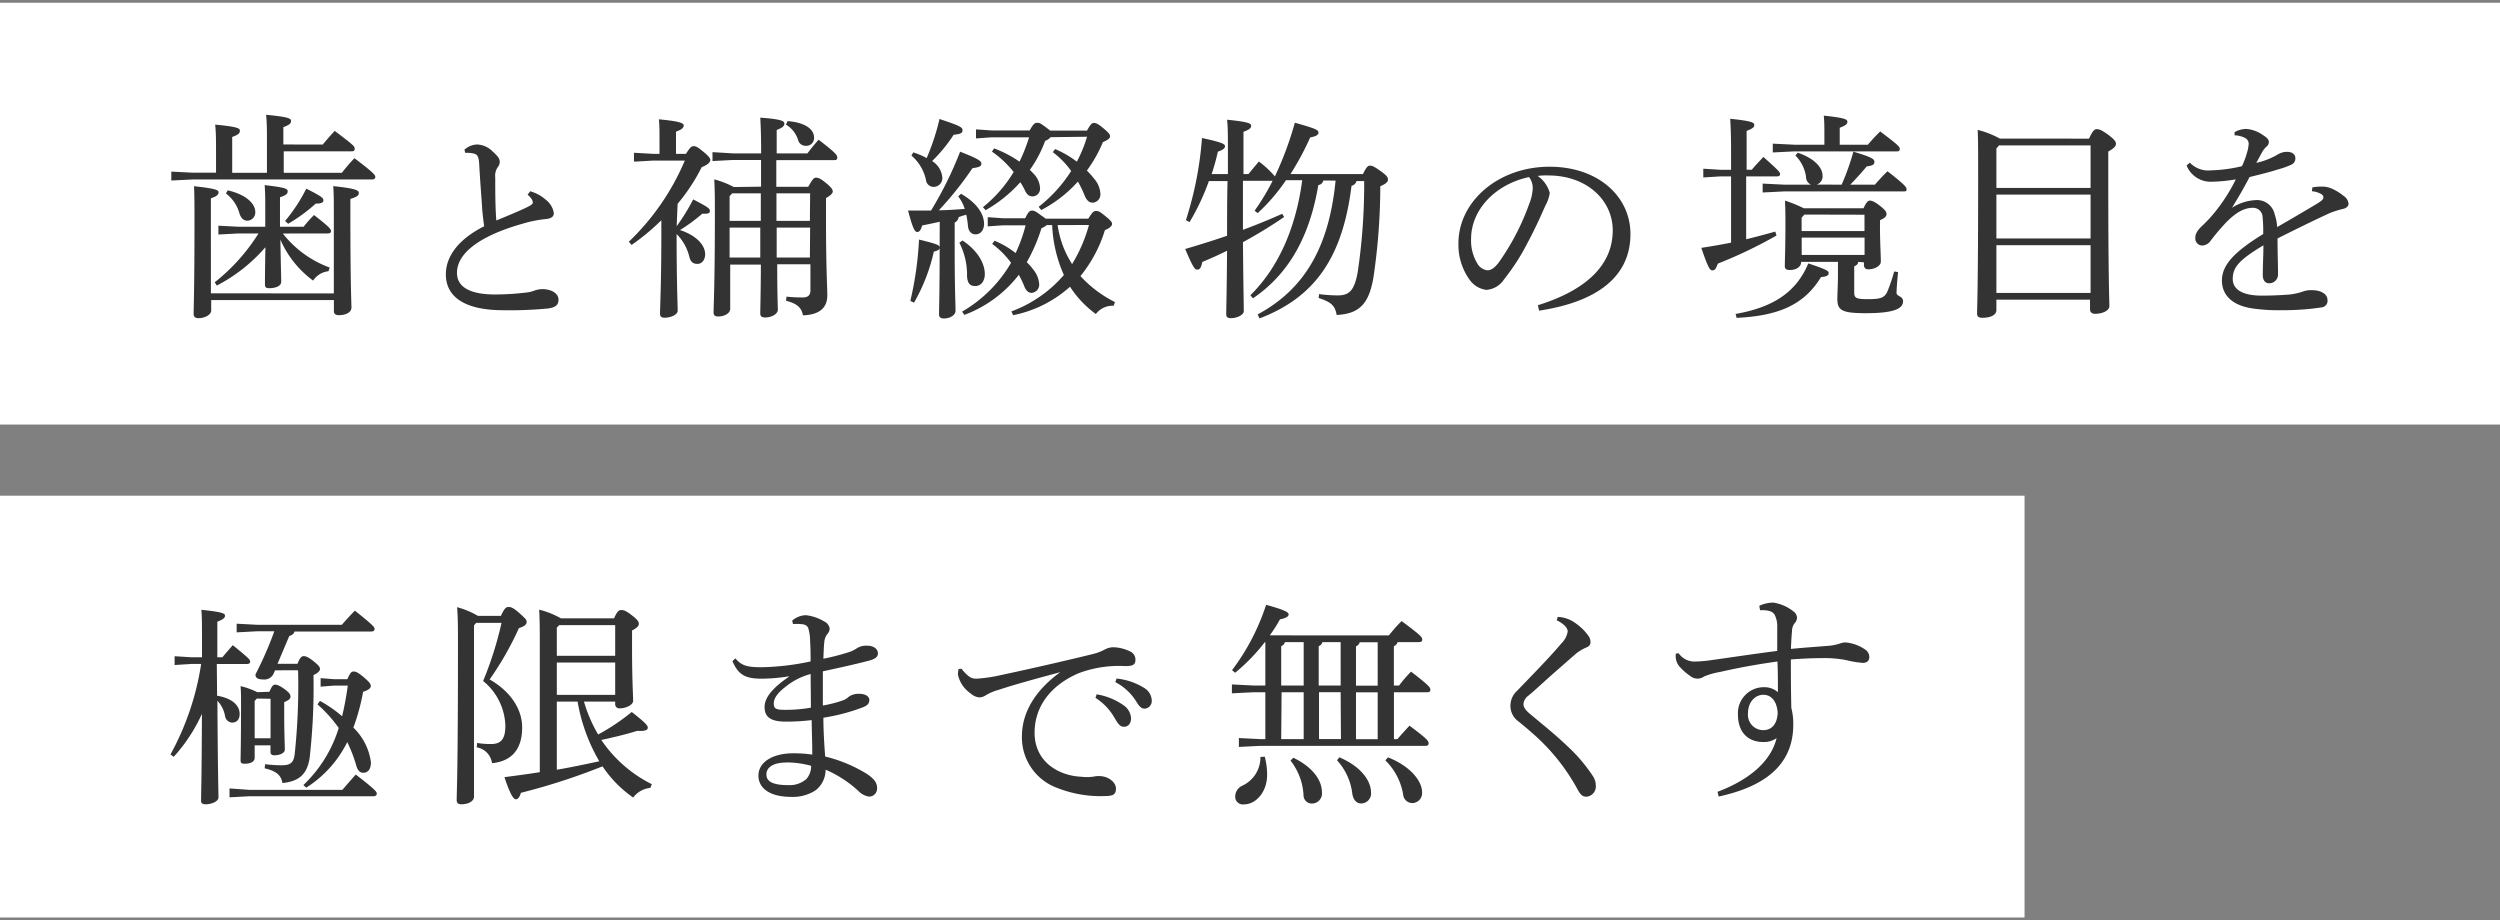 <svg xmlns="http://www.w3.org/2000/svg" viewBox="0 0 326 120"><rect x="0" y="0" width="326" height="120" fill="#808080" stroke="none"/><defs><style>.cls-1{fill:none;}.cls-2{fill:#fff;}.cls-3{fill:#333;}</style></defs><title>microscope_abs_sp</title><g id="レイヤー_2" data-name="レイヤー 2"><g id="contents"><rect class="cls-1" x="103" y="-103" width="120" height="326" transform="translate(103 223) rotate(-90)"/><rect class="cls-2" y="0.36" width="326" height="55"/><rect class="cls-2" y="64.64" width="264" height="55"/><path class="cls-3" d="M42.09,18.85c.48-.59,1-1.19,1.56-1.78,2.43,1.84,2.6,2,2.6,2.32s-.17.34-.45.34H37v2.8h7.58c.51-.65,1-1.24,1.64-1.9,2.52,1.9,2.72,2.21,2.72,2.43s-.14.34-.42.34H25.17l-2.83.14V22.38l2.83.14h3V19.81c0-1.56,0-2.43-.11-3.56,2.94.28,3.22.48,3.22.79s-.14.51-1,.82v4.67h4.53v-4c0-1.56,0-2.43-.11-3.56,2.94.28,3.25.48,3.25.79s-.14.51-1,.82v2.26Zm1.44,19.41V28c0-2,0-2.8-.08-3.73,3,.31,3.34.57,3.34.88s-.17.51-1.1.79v2c0,9.51.14,11.49.14,12.16s-.79,1-1.67,1c-.42,0-.62-.2-.62-.54V39.13h-16v1.36c0,.57-.85,1-1.67,1-.42,0-.62-.2-.62-.54,0-.93.11-3.2.11-12,0-2.15,0-3.51-.06-4.67,2.86.31,3.2.51,3.2.79s-.17.51-1,.79V38.25Zm-6.65-7.81A13.71,13.71,0,0,0,43,34.89l-.17.48a2.74,2.74,0,0,0-2,1.22,13.11,13.11,0,0,1-4.27-5.35c.06,3.48.11,4.92.11,5.49s-.71.85-1.58.85c-.4,0-.54-.14-.54-.45,0-.57,0-1.78.06-4.89a21.49,21.49,0,0,1-6.34,5L28,36.81a25,25,0,0,0,5.71-6.37H31.14l-2.66.14V29.43l2.66.14h3.45V27.93c0-2,0-2.83-.08-3.79,2.74.31,3,.48,3,.79s-.14.51-1,.79v3.85h3.08c.45-.57.82-1,1.36-1.53,2,1.56,2.21,1.84,2.21,2.09s-.17.31-.45.31ZM29.7,24.82c2.52.59,3.59,1.81,3.59,2.83a1.08,1.08,0,0,1-1,1.13c-.54,0-.88-.34-1.08-1a4.83,4.83,0,0,0-1.75-2.55Zm7.47,4a21.4,21.4,0,0,0,2.77-4.22c2.12,1.07,2.23,1.24,2.23,1.53s-.28.42-1,.42a21.66,21.66,0,0,1-3.59,2.63Z"/><path class="cls-3" d="M69.14,24.94a5.24,5.24,0,0,1,2,1.08,2.79,2.79,0,0,1,1.08,1.75c0,.42-.25.71-1,.79a15.82,15.82,0,0,0-3,.59c-5.94,1.67-8.63,4-8.63,6.42,0,1.87,1.7,2.83,5,2.83a35.35,35.35,0,0,0,4-.25,4.11,4.11,0,0,0,1.16-.28,3.4,3.4,0,0,1,.93-.17c1.36,0,2.15.65,2.15,1.36s-.37,1-1.3,1.16a52.45,52.45,0,0,1-6.2.23c-4.67-.06-7.19-1.7-7.19-4.67,0-2.32,1.58-4.55,5-6.28-.08-.51-.17-1.24-.25-2.06-.08-1.44-.25-3.28-.4-6-.06-1.13-.28-1.33-.82-1.44a3.53,3.53,0,0,0-1-.06l-.11-.42a2.66,2.66,0,0,1,1.61-.68,3,3,0,0,1,2.07.91c.76.68.93,1,.93,1.36a1.18,1.18,0,0,1-.28.71,2,2,0,0,0-.31,1.33c0,1.75,0,3.82.14,5.6,1.58-.65,2.8-1.16,3.76-1.61.65-.31,1-.51,1-.71a1,1,0,0,0-.2-.54,3.76,3.76,0,0,0-.48-.51Z"/><path class="cls-3" d="M88.24,29.49A25.62,25.62,0,0,0,90.39,26c1.92,1,2.18,1.19,2.18,1.5s-.23.4-1,.37A22.44,22.44,0,0,1,88.67,30c2.18.71,3.28,2,3.28,3.14,0,.76-.42,1.27-1,1.27s-.91-.25-1.08-1a6.27,6.27,0,0,0-1.64-2.89c0,6.56.14,9.19.14,10,0,.48-.82.91-1.73.91-.37,0-.57-.17-.57-.45,0-1.19.17-3.76.17-10.95V28.72a29.25,29.25,0,0,1-3.88,3.22L82,31.52a31.72,31.72,0,0,0,7.3-10.58H85.16l-2.49.14V19.92l2.49.14H86V18.42c0-1.3,0-2-.08-2.86,2.66.25,3.23.48,3.23.79s-.17.51-1,.82v2.89h1.3c.54-.85.71-1,1-1s.48.08,1.25.71.93.91.93,1.1-.2.57-1.13.93a24.45,24.45,0,0,1-3.14,4.78Zm11-5.15V20.86H95.6L92.91,21V19.84L95.6,20h3.65v-.08c0-2.52-.06-3.54-.11-4.58,2.74.2,3.14.45,3.14.76s-.14.51-1,.85V20h4c.45-.57.93-1.19,1.47-1.78,2.21,1.7,2.43,2,2.43,2.32s-.17.34-.45.34h-7.5v3.48h4.16c.54-.93.71-1.19,1-1.19s.57.08,1.27.65.93.88.93,1.13-.23.51-.88.88v2.69c0,6.42.17,8.91.17,10,0,1.61-1,2.52-3.17,2.6-.2-1-.76-1.53-2.21-1.9l.06-.54a20.61,20.61,0,0,0,2.12.11c.59,0,1-.23,1-.91V34.46h-4.33c0,3.93.08,5.43.08,5.94s-.76,1-1.67,1c-.42,0-.62-.17-.62-.51,0-.76.06-2.26.08-6.39h-4v5.77c0,.54-.68,1-1.58,1-.45,0-.59-.2-.59-.54,0-.74.17-3.68.17-12.84,0-1.67,0-3-.08-4.5a11.79,11.79,0,0,1,2.55,1Zm-4.1,1.24v3.22h4.07c0-1.19,0-2.4,0-3.59H95.48Zm0,8h4c0-1.3,0-2.6,0-3.9H95.14Zm10.5-8.37h-4.39c0,1.19,0,2.4,0,3.59h4.36Zm0,4.47h-4.36c0,1.3,0,2.6,0,3.9h4.33ZM102.7,15.79c2.46.2,3.45,1.16,3.45,2.12a1,1,0,0,1-1.08,1.1,1,1,0,0,1-1-.76,3.56,3.56,0,0,0-1.58-2Z"/><path class="cls-3" d="M122.54,28.92c-.79.17-1.56.34-2.29.48-.17.62-.37.85-.65.85s-.54-.31-1.19-2.8c1,0,2,0,3,0a48.39,48.39,0,0,0,3.79-7.67c2.55,1,2.77,1.24,2.77,1.58s-.31.45-1.16.57a44.38,44.38,0,0,1-4.38,5.49c1.13,0,2.26-.11,3.37-.17a5,5,0,0,0-.85-1.64l.37-.34c2.15,1.24,3,2.69,3,3.93,0,.76-.42,1.36-1.1,1.36-.51,0-.91-.34-1-1.07A9.91,9.91,0,0,0,126,28c-.34.08-.65.2-1,.31a.86.86,0,0,1-.51.71v3.59c0,5,.11,7,.11,7.92,0,.57-.74,1-1.5,1-.48,0-.65-.2-.65-.54,0-.88.08-2.91.08-8.37v-.31c0,.2-.14.34-.76.51a23.77,23.77,0,0,1-2.58,6.65l-.48-.23a44.37,44.37,0,0,0,1.13-8c2.35.57,2.63.71,2.69,1Zm-3.45-9.05a10.59,10.59,0,0,1,1.75.74,29.9,29.9,0,0,0,1.67-5.09c2.83.93,3,1.1,3,1.47s-.23.48-1.16.59a19.44,19.44,0,0,1-2.8,3.42,2.82,2.82,0,0,1,1.33,2.15,1.14,1.14,0,0,1-1.13,1.22,1,1,0,0,1-1-.88,5.71,5.71,0,0,0-1.9-3.2Zm6.42,11.49c2,1.33,2.91,3,2.91,4.38,0,.85-.45,1.56-1.24,1.56s-1-.45-1.08-1.24a9.17,9.17,0,0,0-1-4.41Zm6.37,9.25a16.61,16.61,0,0,0,6.85-4.75,17.81,17.81,0,0,1-1.53-6.51h-.71a2,2,0,0,1-.68.4,21.89,21.89,0,0,1-1.92,4.44,7.57,7.57,0,0,1,.88,1,3.36,3.36,0,0,1,.74,1.84,1.07,1.07,0,0,1-1,1.16c-.4,0-.74-.28-1-1-.2-.48-.42-.91-.65-1.36a16.07,16.07,0,0,1-7.1,5.23l-.31-.42a17.46,17.46,0,0,0,6.39-6.37,11.27,11.27,0,0,0-2.46-2.46l.31-.42A11.72,11.72,0,0,1,132.44,33a20.43,20.43,0,0,0,1.3-3.62H130.8l-2,.14V28.32l2,.14h2.88c.45-.91.62-1,.91-1s.48.11,1.25.68a6.17,6.17,0,0,1,.51.37h5.57c.51-.82.68-1,1-1s.48.06,1.27.71.82.79.82,1-.25.51-.93.79A17.61,17.61,0,0,1,140.89,36a15.43,15.43,0,0,0,4.5,3.39l-.17.48a2.74,2.74,0,0,0-2.32,1.08,13.4,13.4,0,0,1-3.37-3.56,15.72,15.72,0,0,1-7.41,3.71ZM137,17.89a1.68,1.68,0,0,1-.71.48,16.11,16.11,0,0,1-2,3.79c.2.17.34.34.51.51a2.88,2.88,0,0,1,.82,1.84,1,1,0,0,1-1,1.1c-.4,0-.74-.23-1-.85a8.52,8.52,0,0,0-.57-1,17.83,17.83,0,0,1-4.53,3.65l-.34-.4a17.26,17.26,0,0,0,4-4.58,13.14,13.14,0,0,0-2.83-2.66l.28-.42a14.74,14.74,0,0,1,3.31,1.73,21.63,21.63,0,0,0,1.25-3.17h-4.92l-2,.14V16.87l2,.14h5c.48-.88.68-1,1-1s.45.11,1.1.57c.25.2.45.34.57.45h4.81c.45-.85.65-1,.91-1s.57.14,1.3.76.79.79.79,1-.23.45-.93.74a17.78,17.78,0,0,1-2.09,3.71,11.75,11.75,0,0,1,1,1.13,3.26,3.26,0,0,1,.76,1.87,1.08,1.08,0,0,1-1,1.19c-.42,0-.79-.25-1.08-1a14.4,14.4,0,0,0-.85-1.75,17,17,0,0,1-4.78,3.71l-.34-.42a18.59,18.59,0,0,0,4.24-4.67,11,11,0,0,0-2.4-2.46l.31-.4a12.92,12.92,0,0,1,2.83,1.64,17.13,17.13,0,0,0,1.33-3.25Zm.91,11.46a14.52,14.52,0,0,0,.59,2.43,13.6,13.6,0,0,0,1.3,2.66A19.82,19.82,0,0,0,142,29.34Z"/><path class="cls-3" d="M172.56,23.54a.75.75,0,0,1-.65.59c-1.13,6.7-3.82,11.57-8.52,14.77l-.34-.4c3.56-3.51,5.91-8.6,6.76-15h-2.12A24,24,0,0,1,164,27.79l-.4-.31a29.72,29.72,0,0,0,2.35-3.9h-3.87c0,2.12,0,4.27,0,6.39,1.75-.65,3.42-1.33,5.12-2.09l.25.42a62.43,62.43,0,0,1-5.37,3.28c.06,6.53.11,8.15.11,9,0,.45-.82.91-1.7.91-.4,0-.59-.17-.59-.48,0-.82.06-2.38.11-8.32-1,.51-2.12,1-3.23,1.47-.14.71-.31,1-.65,1s-.57-.31-1.58-2.69c1.92-.57,3.73-1.13,5.46-1.73,0-2.38,0-4.75.06-7.13h-2.43a30,30,0,0,1-2.52,5.35l-.48-.25A45.74,45.74,0,0,0,156.74,18c2.69.57,3,.79,3,1.07s-.28.48-.93.71A29.57,29.57,0,0,1,158,22.7h2.12V20c0-2.38,0-3.39-.11-4.39,2.77.28,3.14.48,3.14.79s-.2.48-1,.79V22.7h.65c.48-.59.82-1,1.36-1.64A13.4,13.4,0,0,1,166.25,23a44.17,44.17,0,0,0,2.6-7c2.6.74,3.08.93,3.08,1.27s-.34.51-1.08.65a37.18,37.18,0,0,1-2.57,4.78h9.45c.48-1,.68-1.1.93-1.1s.45.06,1.33.68,1,.85,1,1.13-.17.51-1,.88a81.44,81.44,0,0,1-.91,12c-.57,3.14-1.67,4.64-4.78,4.78-.2-1.16-.65-1.67-2.35-2.21l.06-.51a18.6,18.6,0,0,0,2.46.17c1.56,0,2.15-.76,2.57-3a78.18,78.18,0,0,0,.85-11.91h-1a.86.86,0,0,1-.65.62c-1.13,9.05-4.55,14.46-12,17.29L164,41c6.05-3.25,9.31-8.71,10.16-17.45Z"/><path class="cls-3" d="M200.54,39.8c6.17-1.92,9.76-5.15,9.76-9.76,0-3.93-3.37-7.13-8.32-7.16a8.56,8.56,0,0,0-1.47.06,4,4,0,0,1,1.58,2.21,4.88,4.88,0,0,1-.59,1.7c-.4.91-1.27,2.89-2.32,4.84a28.26,28.26,0,0,1-3.06,4.75,3,3,0,0,1-2.29,1.36,3.15,3.15,0,0,1-2.24-1.39,7.76,7.76,0,0,1-1.41-4.67c0-5.49,5.21-10,11.88-10,6.34,0,10.55,3.88,10.55,8.77,0,6.17-5.29,9-11.91,10Zm-8.71-8.63a5.75,5.75,0,0,0,.93,3.37,1.74,1.74,0,0,0,1.19.71c.42,0,.88-.23,1.47-1a31.43,31.43,0,0,0,4-7.69,6.12,6.12,0,0,0,.45-2,2.4,2.4,0,0,0-.48-1.47C195.08,24,191.83,27.27,191.83,31.17Z"/><path class="cls-3" d="M228.44,22.13c.48-.59.91-1,1.5-1.67,2,1.78,2.18,2,2.18,2.23s-.14.31-.42.31h-4v8.2c1.27-.31,2.55-.65,3.79-1l.17.51A60.11,60.11,0,0,1,224,34.38c-.23.68-.4.88-.71.88s-.57-.37-1.44-2.94c1.3-.2,2.6-.42,3.88-.68V23h-1.36l-2.26.14V22l2.26.14h1.36V19.39c0-1.81-.06-3-.11-3.9,2.72.28,3.14.48,3.14.79s-.2.48-1,.79v5.06Zm-2.12,18.81c5-.88,7.95-2.91,9.48-6.59,2.49.82,2.66,1,2.66,1.27s-.23.45-1,.51c-2.24,3.68-5.63,5.06-11,5.32Zm13.83-16.86a31.19,31.19,0,0,0,1.53-4.3c2.57.76,2.74,1,2.74,1.33s-.17.48-1,.59c-.74.88-1.47,1.7-2.15,2.38h3.22c.51-.59,1-1.13,1.64-1.75,2.41,1.87,2.49,2.12,2.49,2.38s-.17.25-.45.25H232.68l-2.83.14V23.94l2.83.14h3.48a1.08,1.08,0,0,1-.65-1,4.89,4.89,0,0,0-1.39-2.8l.31-.37c2.15.74,3.23,1.92,3.23,3a1.12,1.12,0,0,1-.76,1.16Zm3.42-5.21a23.4,23.4,0,0,1,1.61-1.73c2.43,1.84,2.55,2,2.55,2.29s-.17.31-.45.31H234l-2.83.14V18.73l2.83.14h3.9V17.63c0-1,0-1.75-.08-2.55,2.69.28,3.08.48,3.08.79s-.2.48-1,.79v2.21ZM242.3,34.15c0,.28-.17.42-.51.59v3.39c0,.71.23.88,1.73.88,1.73,0,2.21-.17,2.6-1A23.53,23.53,0,0,0,247,35.4l.51.08c-.11,1.08-.2,2.26-.2,2.72s.85.4.85,1.08c0,1-1.27,1.56-4.84,1.56-3.14,0-3.73-.37-3.73-1.87,0-.59.08-2,.08-3.08V34.15h-4.81v.06c0,.57-.62,1-1.47,1-.45,0-.65-.14-.65-.51,0-.65.08-2.43.08-5.46,0-1,0-1.87-.06-3.08a17.93,17.93,0,0,1,2.46,1H243c.37-.79.59-1,.82-1s.57.08,1.33.68.85.82.85,1.08-.17.51-.85.79v.91c0,2,.11,3.59.11,4.5,0,.57-.85,1-1.61,1a.52.52,0,0,1-.59-.54v-.37Zm-7-6.17-.37.4v1.75h8.2V28Zm7.84,3h-8.2v2.26h8.2Z"/><path class="cls-3" d="M272.41,18.08c.45-1,.71-1.24,1-1.24s.62.08,1.58.79c.76.59.93.85.93,1.13s-.25.59-1,1v4.16c0,12.65.14,15.05.14,16,0,.57-.85,1-1.87,1-.42,0-.65-.23-.65-.57V39.08H260.33v1.36c0,.65-.79,1-1.81,1-.51,0-.71-.17-.71-.54,0-.76.14-3.08.14-17.51,0-3.82,0-5-.06-6.45a11.9,11.9,0,0,1,2.89,1.13Zm.2.88H260.67l-.34.4v5.15h12.28Zm0,6.42H260.33V31.1h12.28Zm0,6.59H260.33V38.2h12.28Z"/><path class="cls-3" d="M301.53,24.44a6.29,6.29,0,0,1,1.3-.11,3.21,3.21,0,0,1,1.16.23,7,7,0,0,1,1.64,1,1.39,1.39,0,0,1,.62,1c0,.34-.28.57-.71.68a12.45,12.45,0,0,0-1.73.54c-2.38,1.1-4.19,2-6.82,3.31,0,2.18.08,3.73.06,4.72a1.13,1.13,0,0,1-1.13,1.13c-.59,0-.88-.45-.85-1.19,0-1.24.08-2.43.08-3.76-3,1.81-4,2.77-4,4.38,0,1.39,1.3,2.18,3.79,2.18,1.25,0,2.52-.06,3.56-.14a7.7,7.7,0,0,0,1.81-.4,3.1,3.1,0,0,1,1.19-.17c1.19,0,2,.54,2,1.24a.86.86,0,0,1-.74,1,33.24,33.24,0,0,1-5.21.37,23.14,23.14,0,0,1-3.37-.17c-3-.31-4.44-1.73-4.44-3.71s1.56-3.71,5.38-6.05a17.52,17.52,0,0,0-.08-2.23,1.23,1.23,0,0,0-1.27-1.19c-1.08,0-2.12.54-3.42,1.84a28.5,28.5,0,0,0-2.09,2.46,1.4,1.4,0,0,1-1.08.62.92.92,0,0,1-.91-1c0-.48.2-.93.93-1.61a17.71,17.71,0,0,0,2-2.23,22.41,22.41,0,0,0,2.35-3.79,20.75,20.75,0,0,1-3.31.31,3.38,3.38,0,0,1-3.11-2.12l.42-.37a3.35,3.35,0,0,0,2.8,1,18.85,18.85,0,0,0,4-.54,10.61,10.61,0,0,0,.65-1.73,4.94,4.94,0,0,0,.23-1.19.85.85,0,0,0-.48-.76,3,3,0,0,0-1.36-.34l0-.42a3.27,3.27,0,0,1,1.47-.42,4.29,4.29,0,0,1,2.21.79c.59.37.79.62.79.93a.78.78,0,0,1-.31.59,3.09,3.09,0,0,0-.51.62c-.23.4-.54,1-.82,1.5a9.77,9.77,0,0,0,2.86-1.13,2.27,2.27,0,0,1,1.13-.31c.71,0,1.1.34,1.1.79a.86.86,0,0,1-.51.88,10.8,10.8,0,0,1-1.73.62c-1.08.34-2,.57-3.73,1-.71,1.36-1.39,2.55-2.29,4a6.32,6.32,0,0,1,3.2-1A2.35,2.35,0,0,1,296.63,28a5.61,5.61,0,0,1,.31,1.61c2.26-1.3,3.93-2.29,5.12-3,.68-.42.91-.62.91-.85a.49.49,0,0,0-.28-.45,2.8,2.8,0,0,0-1.22-.37Z"/><path class="cls-3" d="M28.31,90.72c2.12.37,2.94,1.36,2.94,2.38,0,.71-.37,1.13-1,1.13a1,1,0,0,1-.9-.85,3.93,3.93,0,0,0-1-2c.06,10.13.14,11.91.14,12.62,0,.45-.79.88-1.7.88-.37,0-.57-.14-.57-.45,0-.88.08-2.74.11-11.34a21.47,21.47,0,0,1-3.68,5.6l-.42-.31a35.5,35.5,0,0,0,4-11.8H24.95l-2.18.14V85.57l2.18.14h1.39V83.79c0-2.35,0-3.31-.08-4.27,2.74.28,3.08.48,3.08.76s-.2.48-1,.79v4.64H29c.42-.51.74-.88,1.36-1.58,2,1.64,2.26,1.87,2.26,2.12s-.17.34-.45.34h-3.9ZM32.56,103H44.64c.54-.62,1.1-1.27,1.75-2,2.6,2,2.74,2.26,2.74,2.49s-.17.34-.45.34H32.56l-2.63.14v-1.16Zm3.31-15.59-.2.45a1.32,1.32,0,0,1-1.36.74c-.74,0-1-.23-1-.65a47.08,47.08,0,0,0,2.46-5.63H33.49l-2.63.14V81.33l2.63.14H44.58c.51-.59,1-1.13,1.7-1.84,2.4,1.92,2.57,2.15,2.57,2.38s-.17.34-.45.34h-10c-.08.31-.28.45-.68.59l-1.53,3.62h2.6c.34-.85.57-1,.82-1s.59.11,1.3.68.82.79.82,1-.23.51-.85.79a82.47,82.47,0,0,1-.51,10.86c-.34,2.09-1.39,3-3.54,3.22-.17-1-.76-1.56-2.32-1.92l.06-.54a16.91,16.91,0,0,0,2.18.14c1.08,0,1.53-.31,1.67-1.39a83.49,83.49,0,0,0,.45-11Zm-.74,2.8c.34-.79.51-.93.74-.93s.54.08,1.22.57.79.74.79,1-.25.48-.82.71v.93c0,3.42.08,4.5.08,5.26,0,.45-.65.74-1.36.74-.34,0-.51-.14-.51-.45v-.85H33.21v1.61c0,.48-.45.79-1.3.79-.4,0-.54-.11-.54-.42,0-.65.06-1.84.06-7.52,0-.71,0-1.44-.06-2.18a10.23,10.23,0,0,1,2.18.79Zm-1.64.88-.28.31v4.87h2.07V91.12Zm8.23.31a16.24,16.24,0,0,1,2.89,2,39.14,39.14,0,0,0,.74-4H43.59l-1.78.14V88.43l1.78.14h1.7c.45-1,.59-1,.85-1s.51.08,1.39.82c.71.62.82.82.82,1.08s-.28.51-1,.74a27.45,27.45,0,0,1-1.27,4.67,7.64,7.64,0,0,1,2.29,4.53c0,.93-.42,1.36-1,1.36-.42,0-.74-.28-.93-1a18.34,18.34,0,0,0-1.16-3,14.73,14.73,0,0,1-5.35,5.94l-.37-.34a17.25,17.25,0,0,0,4.61-7.44,17.5,17.5,0,0,0-2.77-3.08Z"/><path class="cls-3" d="M61.81,81.56v22.32c0,.59-.71,1-1.67,1-.42,0-.59-.2-.59-.57,0-.88.17-3.37.17-20.43,0-1.87,0-3.17-.11-4.7a10.91,10.91,0,0,1,2.71,1.13h3c.45-1,.68-1.16,1-1.16s.65.11,1.5.88.85.82.85,1.13-.42.57-1,.74a40.83,40.83,0,0,1-3.82,6.7c2.86,1.64,4.24,4,4.24,6.25,0,3.11-1.61,4.44-3.93,4.67a2.42,2.42,0,0,0-2-2.07l.06-.57a10.17,10.17,0,0,0,1.81.14c1.27,0,1.87-.59,1.87-2.4A7.83,7.83,0,0,0,63,88.8a45.92,45.92,0,0,0,2.4-7.58H62.09Zm14.34,9.93A18.61,18.61,0,0,0,78,95.78a27.59,27.59,0,0,0,4.38-2.94c1.87,1.47,2.09,1.78,2.09,2.06s-.34.48-1.36.4c-1.56.48-3.11.85-4.7,1.19A17.2,17.2,0,0,0,85,102.26l-.2.48A3.17,3.17,0,0,0,82.57,104a15.21,15.21,0,0,1-4-4.07,82.79,82.79,0,0,1-10.64,3.45c-.2.65-.42.85-.68.85s-.71-.57-1.47-2.89c1.53-.2,3.08-.4,4.61-.65V84c0-1.5,0-2.94-.08-4.5a11.17,11.17,0,0,1,2.83,1.13h6.93c.4-.91.65-1.08.91-1.08s.54,0,1.41.68.91.88.91,1.13-.2.51-.88.85V84.5c0,4.3.14,6.11.14,6.87,0,.59-1,1-1.75,1a.54.54,0,0,1-.59-.57v-.31Zm-3.54-9.65v3.68h7.61v-4h-7.3Zm0,8.77h7.61V86.39H72.61Zm0,.88v8.88c1.87-.31,3.71-.71,5.54-1.1a23,23,0,0,1-2.83-7.78Z"/><path class="cls-3" d="M95.89,85.85c.85,1,1.61,1.13,3.25,1.16a32.89,32.89,0,0,0,6.56-.76c0-.93,0-1.73-.06-2.55a6.26,6.26,0,0,0-.23-1.75c-.11-.31-.34-.54-1-.57a5.76,5.76,0,0,0-1,0l-.11-.45a2.87,2.87,0,0,1,1.78-.71,5.86,5.86,0,0,1,2.4.82,1.23,1.23,0,0,1,.71.93,1.07,1.07,0,0,1-.31.71,2.1,2.1,0,0,0-.4,1.13c-.06.62-.08,1.22-.11,2.09a30.72,30.72,0,0,0,3.2-.82,4.32,4.32,0,0,0,1.16-.54,2.27,2.27,0,0,1,1.39-.34c.79,0,1.36.42,1.36,1,0,.42-.28.71-1.1.93-1.56.42-3.62.88-6.08,1.41V92a16,16,0,0,0,2.72-.71,2.38,2.38,0,0,0,.68-.45,2.26,2.26,0,0,1,1.27-.37c1,0,1.39.4,1.39.82s-.23.68-.76.91a25.31,25.31,0,0,1-5.23,1.39c0,1.7.11,3.39.23,5.06a18.83,18.83,0,0,1,5.38,2.23c1,.65,1.39,1.19,1.39,1.84a1.06,1.06,0,0,1-1,1.16,2.41,2.41,0,0,1-1.44-.74,15,15,0,0,0-4.27-2.77,3.4,3.4,0,0,1-1.27,2.66,5.41,5.41,0,0,1-3.28.88c-2.52,0-4.21-1-4.21-2.77s1.87-2.91,4.53-2.91a16.37,16.37,0,0,1,2.49.17c0-1.58-.06-3-.08-4.5a27.16,27.16,0,0,1-3.37.2c-2,0-2.77-.62-2.77-1.92s1.22-2.6,3.17-3.93v-.06a22.05,22.05,0,0,1-3.85.31c-1.73-.06-2.72-.42-3.51-2.29Zm6.68,13.58c-1.67,0-2.63.59-2.63,1.56s.93,1.39,2.86,1.39a3.35,3.35,0,0,0,2.35-.79,2.56,2.56,0,0,0,.62-1.73A12.31,12.31,0,0,0,102.57,99.42Zm3.14-11.54a8.71,8.71,0,0,0-3.28,1.67c-1,.76-1.53,1.5-1.53,2.15s.23.82,1.19.85a19.05,19.05,0,0,0,3.65-.28C105.74,90.85,105.71,89.3,105.71,87.88Z"/><path class="cls-3" d="M125.37,87.2c1,1.22,1.39,1.3,2,1.3a20,20,0,0,0,3.06-.45c3.71-.79,7.86-1.73,12.11-2.77a6.71,6.71,0,0,0,1.5-.57,2.43,2.43,0,0,1,1.1-.31,5.29,5.29,0,0,1,2.21.54,1.16,1.16,0,0,1,.71,1.1c0,.62-.31.82-1.3.82a14.94,14.94,0,0,0-6.11.93c-3.87,1.67-5.74,4.55-5.74,7.75,0,3.85,3.2,5.6,6,5.74a6.44,6.44,0,0,0,1.64,0,3.11,3.11,0,0,1,.79-.08c1.19,0,2.18.82,2.18,1.61s-.34,1-1.56,1a15.35,15.35,0,0,1-6.14-1.08A7,7,0,0,1,133.26,96c0-2.89,1.53-5.83,5-8.35-3,.82-5.29,1.41-8.09,2.32a6.62,6.62,0,0,0-1.7.74,1.5,1.5,0,0,1-.76.23,1.89,1.89,0,0,1-1.13-.51A4,4,0,0,1,124.92,88a3,3,0,0,1,.08-.76ZM143,90.54A8.47,8.47,0,0,1,146.56,92a2.21,2.21,0,0,1,.93,1.67c0,.71-.4,1.1-.93,1.1s-.79-.42-1.27-1.24A7.5,7.5,0,0,0,142.85,91Zm2.6-2.06a8.44,8.44,0,0,1,3.59,1.22,2,2,0,0,1,1,1.64,1,1,0,0,1-.93,1.07c-.34,0-.65-.17-1.13-1a7.09,7.09,0,0,0-2.69-2.46Z"/><path class="cls-3" d="M181.1,82.86c.54-.65,1-1.22,1.67-1.87,2.57,1.9,2.69,2.12,2.69,2.4s-.17.34-.45.34h-2.77c-.06.28-.23.4-.48.54v5.12h.68A18.79,18.79,0,0,1,184,87.58c2.32,1.78,2.52,2.07,2.52,2.35s-.14.34-.42.34h-4.33v6.11h.45c.54-.62,1-1.13,1.58-1.75,2.35,1.75,2.49,2,2.49,2.29s-.17.34-.45.34H164.29l-2.74.14V96.24l2.74.14H165V90.27h-1.56l-2.8.14V89.25l2.8.14H165V83.73h-.06a24.74,24.74,0,0,1-3.88,4l-.4-.34a29,29,0,0,0,4.44-8.52c2.52.68,2.94,1,2.94,1.24s-.25.48-1.13.65a18.53,18.53,0,0,1-1.33,2.09ZM164.92,98.67a8.76,8.76,0,0,1,.31,2.4c0,2.21-1.47,3.82-3,3.82a1,1,0,0,1-1.16-1,1.58,1.58,0,0,1,1-1.47,4.07,4.07,0,0,0,2.29-3.71Zm2.63-14.94c-.06.28-.23.4-.48.54v5.12H170V83.73Zm-.48,12.65H170V90.27h-2.88Zm1.58,2.43c2.49,1.19,3.73,2.91,3.73,4.5a1.31,1.31,0,0,1-1.27,1.47,1.08,1.08,0,0,1-1.13-1.07,7.93,7.93,0,0,0-1.7-4.53Zm6.17-15.08h-2.38c-.06.28-.23.4-.48.54v5.12h2.86Zm0,6.53H172v6.11h2.86Zm-.17,8.49c3.08,1.33,4.13,3.25,4.13,4.58a1.3,1.3,0,0,1-1.27,1.44c-.59,0-1-.4-1.16-1.19a7.84,7.84,0,0,0-2-4.44Zm5-15h-2.35c-.06.28-.23.4-.48.54v5.12h2.83Zm0,6.53h-2.83v6.11h2.83ZM181,98.76c3,1.19,4.44,3.14,4.44,4.55a1.3,1.3,0,0,1-1.22,1.41,1.21,1.21,0,0,1-1.25-1.13,8.13,8.13,0,0,0-2.32-4.44Z"/><path class="cls-3" d="M203.13,80.44a4.32,4.32,0,0,1,2.4.88,6.75,6.75,0,0,1,1.67,1.7,1.34,1.34,0,0,1,.2.71c0,.37-.17.57-.68.76a6,6,0,0,0-1.13.68c-1.16,1-2.07,1.81-3.2,2.8s-2.18,2-3.08,2.74a1.5,1.5,0,0,0-.65,1.1c0,.45.31.85,1,1.41,1.67,1.39,3.34,2.74,4.75,4.1a20.69,20.69,0,0,1,3.28,3.85,2.2,2.2,0,0,1,.4,1.22,1.34,1.34,0,0,1-1.19,1.5c-.45,0-.76-.17-1.13-.85a26.37,26.37,0,0,0-5.46-7c-.82-.74-1.58-1.39-2.35-2a2.48,2.48,0,0,1-1-2,2.64,2.64,0,0,1,.91-2c2.06-2.15,4.13-4.24,5.71-6.11a2.91,2.91,0,0,0,.85-1.58c0-.37-.34-.93-1.44-1.47Z"/><path class="cls-3" d="M229.41,79a4.35,4.35,0,0,1,1.84-.42,5.53,5.53,0,0,1,2.63,1.16,1.06,1.06,0,0,1,.45.79,1.08,1.08,0,0,1-.31.74,1.63,1.63,0,0,0-.34,1c-.06.62-.11,1.44-.14,2.35,2-.2,3.42-.28,4.81-.4a6.42,6.42,0,0,0,1.5-.28,2.8,2.8,0,0,1,.74-.17,5.24,5.24,0,0,1,2.6.91,1.17,1.17,0,0,1,.57,1c0,.48-.31.76-.85.76a13.16,13.16,0,0,1-2.21-.37,14.74,14.74,0,0,0-3.17-.25q-1.61,0-4,.17c0,1.78,0,3.82.06,6.34a7.93,7.93,0,0,1,.25,2.18c0,5.43-4,8.12-9.73,9.36l-.14-.62c4.41-1.67,7-4.13,7.7-7a2.84,2.84,0,0,1-1.73.51c-2,0-3.31-1.27-3.31-3.56A3.38,3.38,0,0,1,230,89.61a2.69,2.69,0,0,1,1.84.65c0-1.41,0-2.55-.06-4-2.66.37-5.12.82-7.47,1.36a9.74,9.74,0,0,0-2.09.59,1.47,1.47,0,0,1-1.81-.06,7.67,7.67,0,0,1-1.44-1.27,2.15,2.15,0,0,1-.45-1.07,4.4,4.4,0,0,1,0-.57l.37-.06a2.57,2.57,0,0,0,1,.85,2.62,2.62,0,0,0,1.25.23c.42,0,1-.06,1.53-.11,3-.42,5.83-.85,9.08-1.27,0-1.1,0-2.07,0-3.08a3.26,3.26,0,0,0-.34-1.64c-.28-.45-.82-.62-1.9-.59Zm-1.47,14a2,2,0,0,0,2,2.21c1,0,1.81-.68,1.87-2.29-.11-1.5-.85-2.32-1.87-2.32S227.94,91.5,227.94,93Z"/></g></g></svg>